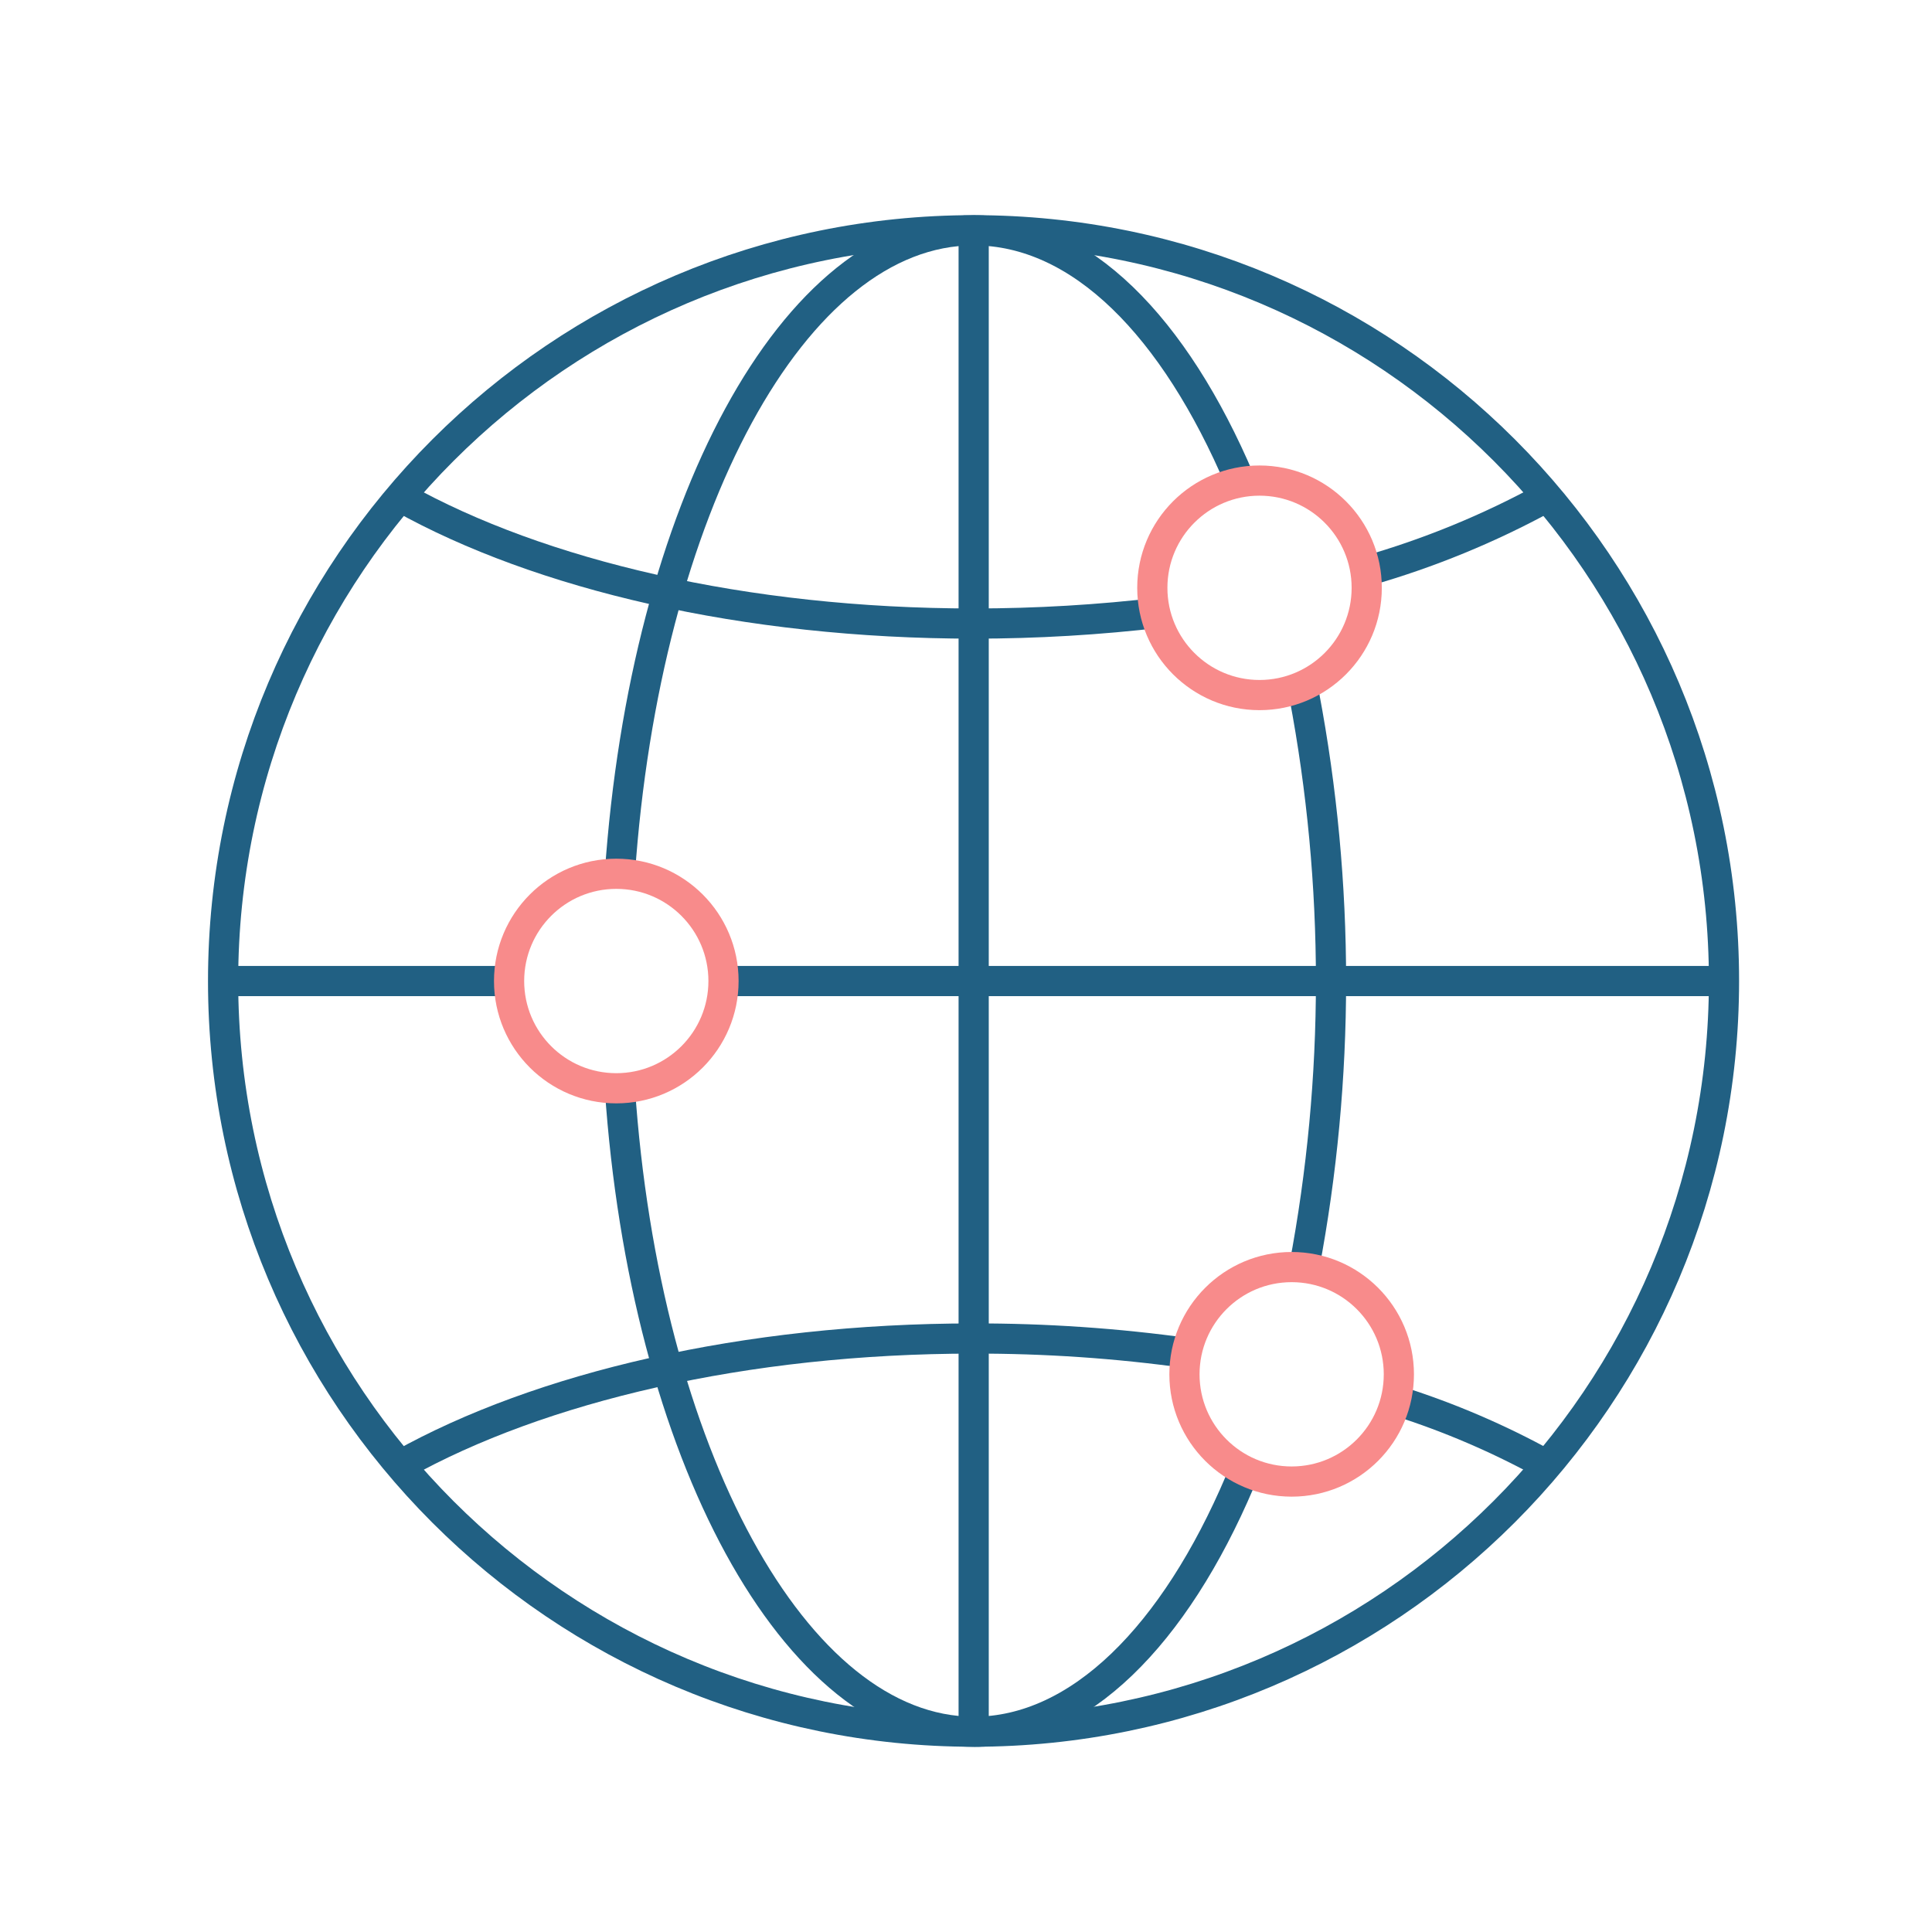 <?xml version="1.0" encoding="UTF-8"?><svg width="128" height="128" viewBox="0 0 128 128" fill="none" xmlns="http://www.w3.org/2000/svg">
<path d="M64.491 114.727C91.95 114.727 114.214 92.459 114.219 64.991C114.224 37.522 91.968 15.255 64.509 15.255C37.05 15.255 14.786 37.522 14.781 64.991C14.776 92.459 37.032 114.727 64.491 114.727Z" stroke="#216083" stroke-width="2" stroke-linejoin="round"/>
<path d="M64.507 114.734C52.669 114.734 42.702 96.213 41.068 72.103" stroke="#216083" stroke-width="2" stroke-linejoin="round"/>
<path d="M64.508 15.258V114.732" stroke="#216083" stroke-width="2" stroke-linejoin="round"/>
<path d="M76.935 40.578C72.81 41.067 68.659 41.313 64.505 41.312C49.329 41.312 35.74 38.067 26.625 32.975" stroke="#216083" stroke-width="2" stroke-linejoin="round"/>
<path d="M78.71 89.651C74.004 88.994 69.257 88.67 64.505 88.68C49.329 88.68 35.74 91.925 26.625 97.017" stroke="#216083" stroke-width="2" stroke-linejoin="round"/>
<path d="M33.727 64.996H14.787" stroke="#216083" stroke-width="2" stroke-linejoin="round"/>
<path d="M114.224 64.996H47.934" stroke="#216083" stroke-width="2" stroke-linejoin="round"/>
<path d="M41.068 57.89C42.726 33.78 52.575 15.258 64.507 15.258" stroke="#216083" stroke-width="2" stroke-linejoin="round"/>
<path d="M82.146 98.157C77.813 108.341 71.516 114.736 64.508 114.736" stroke="#216083" stroke-width="2" stroke-linejoin="round"/>
<path d="M86.406 46.05C88.776 58.57 88.776 71.424 86.406 83.944" stroke="#216083" stroke-width="2" stroke-linejoin="round"/>
<path d="M64.508 15.258C71.61 15.258 77.813 21.653 82.146 31.837" stroke="#216083" stroke-width="2" stroke-linejoin="round"/>
<path d="M102.386 97.015C99.294 95.312 96.043 93.916 92.68 92.847" stroke="#216083" stroke-width="2" stroke-linejoin="round"/>
<path d="M102.388 32.975C98.634 35.027 94.664 36.655 90.551 37.83" stroke="#216083" stroke-width="2" stroke-linejoin="round"/>
<path d="M83.446 46.05C87.369 46.05 90.549 42.869 90.549 38.945C90.549 35.021 87.369 31.84 83.446 31.84C79.524 31.84 76.344 35.021 76.344 38.945C76.344 42.869 79.524 46.05 83.446 46.05Z" stroke="#F88B8B" stroke-width="2" stroke-linejoin="round"/>
<path d="M40.831 72.101C44.754 72.101 47.934 68.92 47.934 64.996C47.934 61.072 44.754 57.89 40.831 57.89C36.908 57.89 33.728 61.072 33.728 64.996C33.728 68.92 36.908 72.101 40.831 72.101Z" stroke="#F88B8B" stroke-width="2" stroke-linejoin="round"/>
<path d="M85.575 98.157C89.498 98.157 92.678 94.976 92.678 91.052C92.678 87.128 89.498 83.947 85.575 83.947C81.653 83.947 78.473 87.128 78.473 91.052C78.473 94.976 81.653 98.157 85.575 98.157Z" stroke="#F88B8B" stroke-width="2" stroke-linejoin="round"/>
</svg>
